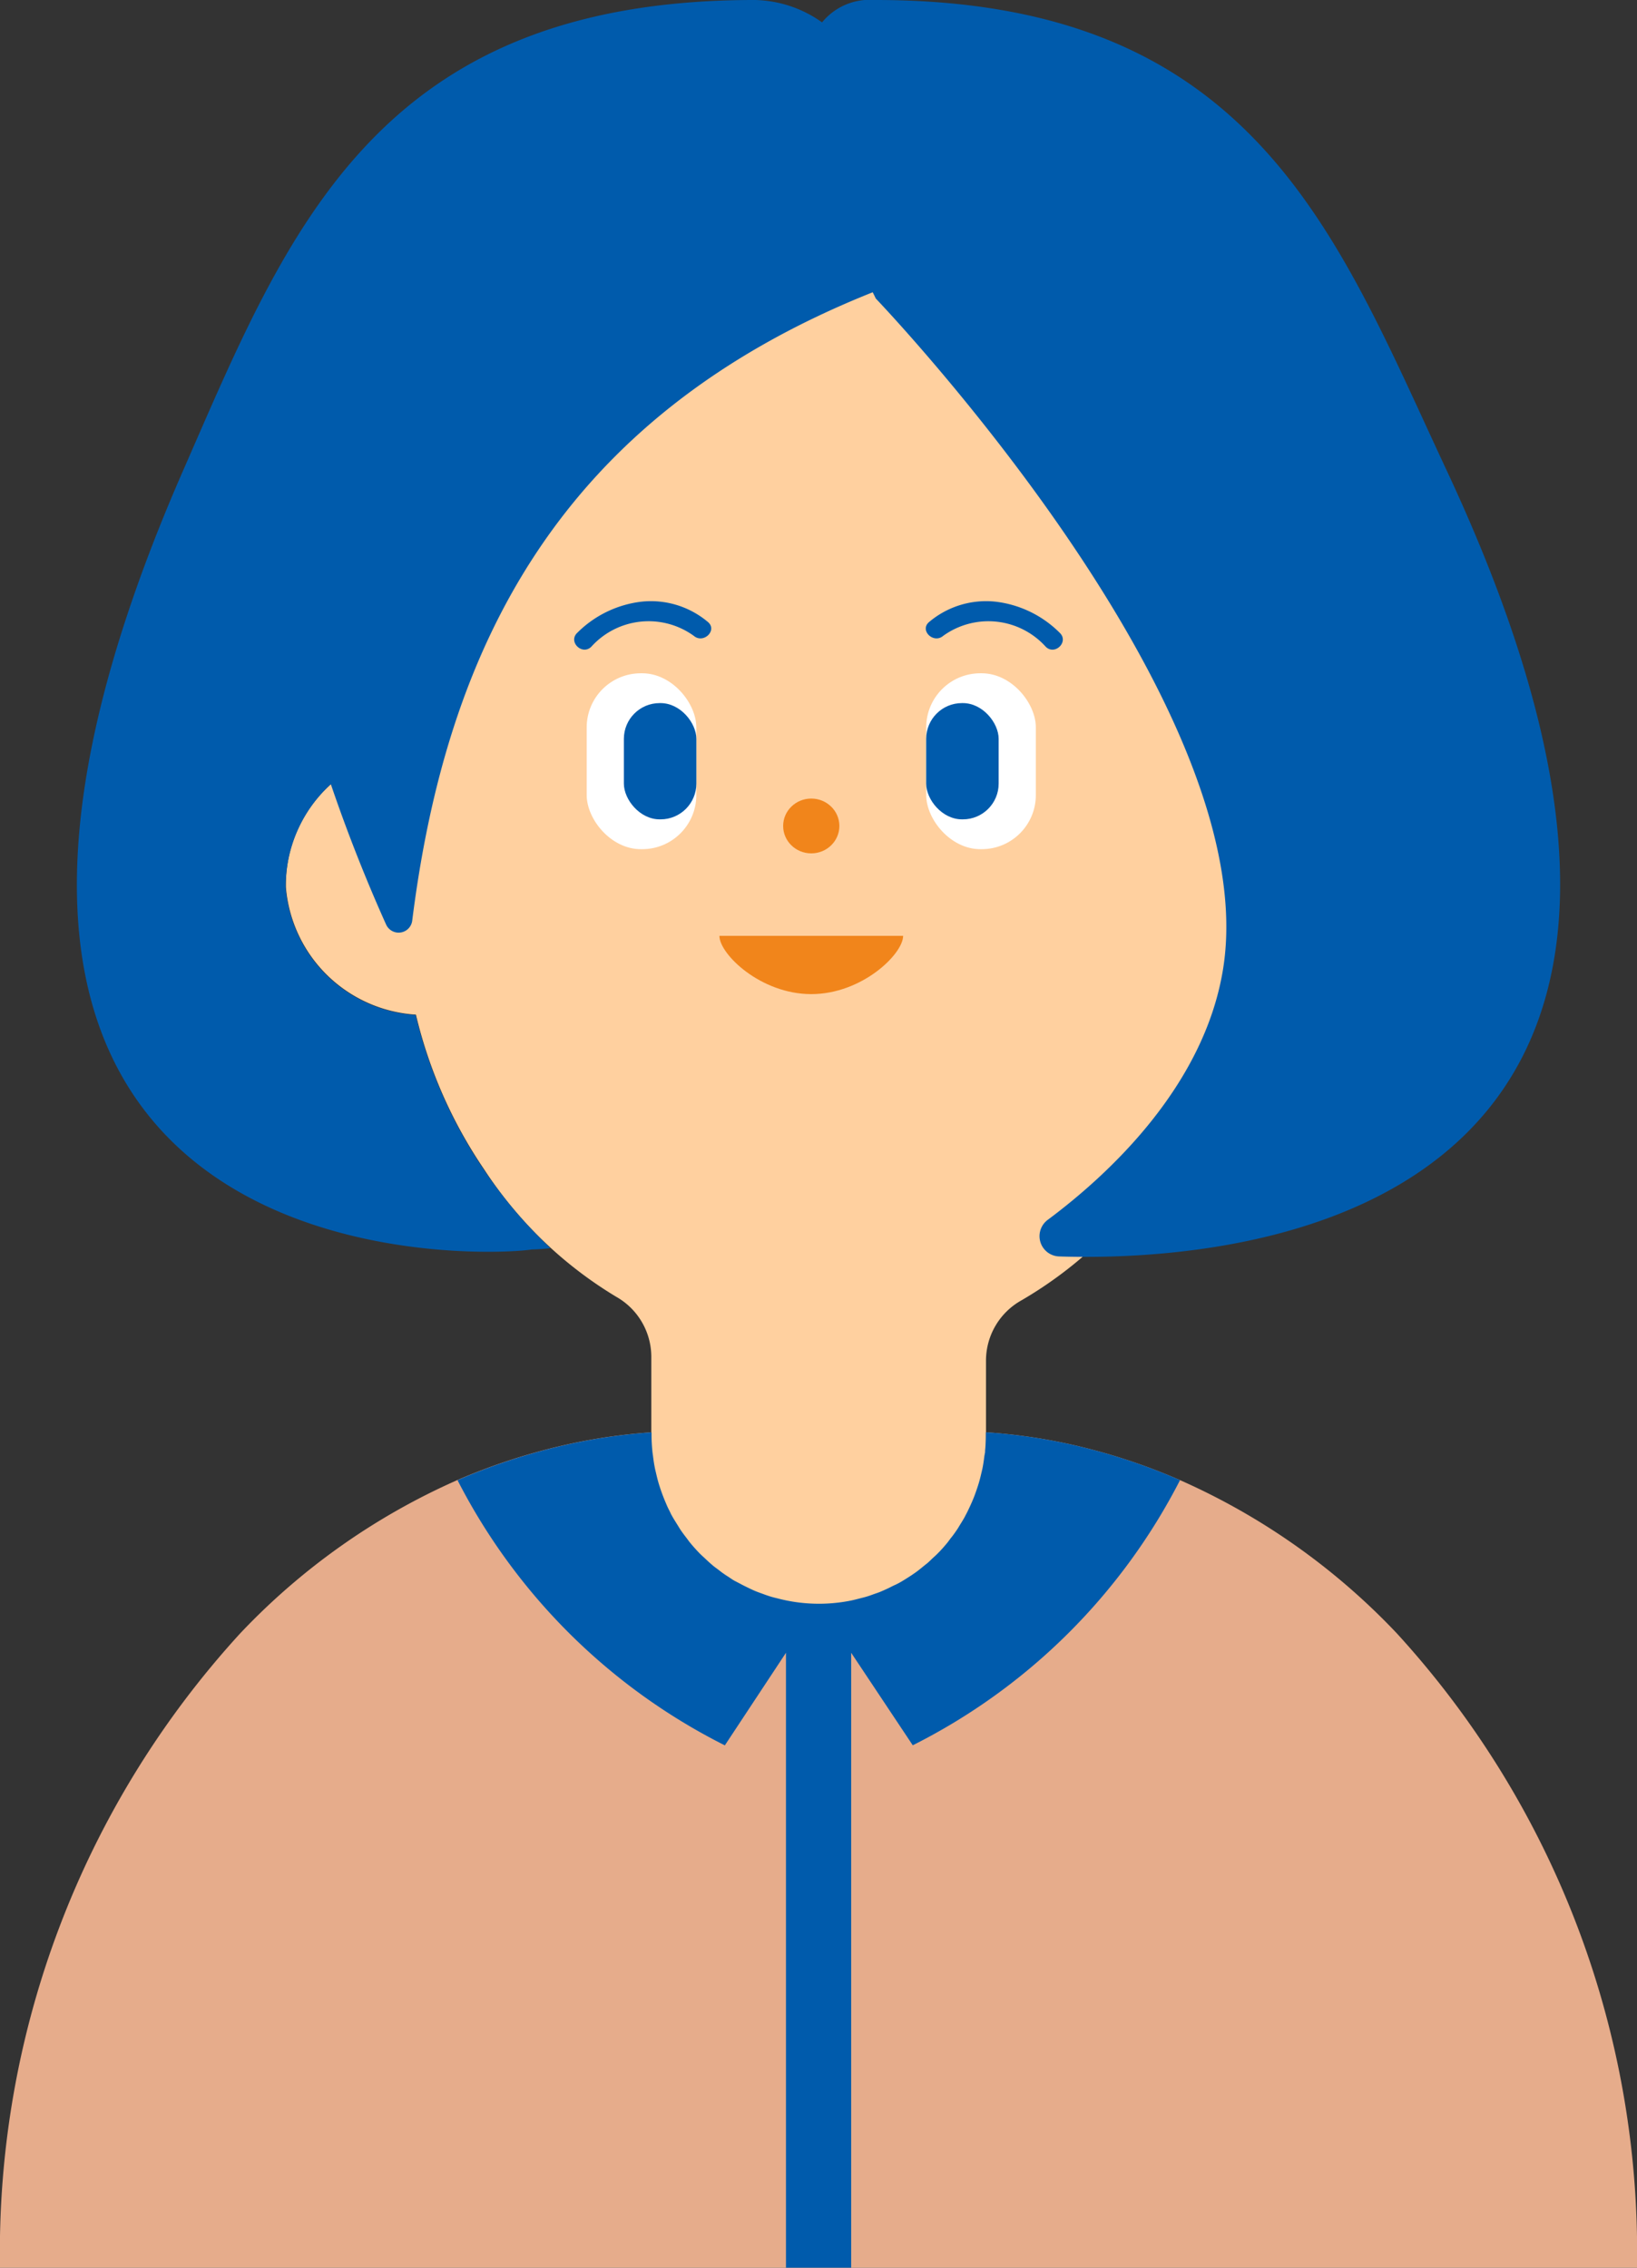 <svg xmlns="http://www.w3.org/2000/svg" width="43.321" height="60" viewBox="0 0 43.321 60"><rect x="0" y="0" width="43.321" height="60" fill="#333333" stroke="none"/><defs><style>.cls-1{fill:#ffd09f;}.cls-2{fill:#f1851b;}.cls-3{fill:#005bac;}.cls-4{fill:#fff;}.cls-5{fill:#e6ac8b;}.cls-6{fill:none;}.cls-7{fill:#ffd1c9;}</style></defs><g id="レイヤー_2" data-name="レイヤー 2"><g id="レイヤー_1-2" data-name="レイヤー 1"><path class="cls-1" d="M35.755,23.471a3.577,3.577,0,0,0-2.543-3.481V12.931a12.854,12.854,0,0,0-.156-1.985A12.384,12.384,0,0,0,31.066,5.9a11.133,11.133,0,0,0-18.647,0,12.356,12.356,0,0,0-1.99,5.048,12.73,12.73,0,0,0-.157,1.985v7.015a3.568,3.568,0,0,0-2.706,3.525,3.681,3.681,0,0,0,3.441,3.373,12.335,12.335,0,0,0,1.8,4.086,10.835,10.835,0,0,0,3.507,3.383,1.827,1.827,0,0,1,.922,1.575v6.818A1.916,1.916,0,0,0,19.2,44.569h4.928a1.916,1.916,0,0,0,1.965-1.863V35.99a1.828,1.828,0,0,1,.941-1.586,10.9,10.9,0,0,0,3.651-3.474,12.314,12.314,0,0,0,1.8-4.114A3.68,3.68,0,0,0,35.755,23.471Z"/><ellipse class="cls-2" cx="21.469" cy="21.854" rx="0.744" ry="0.725"/><path class="cls-2" d="M23.9,24.761c0,.482-1.089,1.542-2.431,1.542s-2.431-1.06-2.431-1.542Z"/><path class="cls-3" d="M18.736,16.459a2.34,2.34,0,0,0-1.757-.54,2.88,2.88,0,0,0-1.707.829c-.24.236.134.6.375.365a2.042,2.042,0,0,1,2.714-.289c.256.218.632-.146.375-.365Z"/><rect class="cls-4" x="15.526" y="17.814" width="2.901" height="4.654" rx="1.432"/><rect class="cls-3" x="16.51" y="18.603" width="1.918" height="3.076" rx="0.946"/><path class="cls-3" d="M24.96,16.824a2.044,2.044,0,0,1,2.715.289c.24.236.615-.129.374-.365a2.877,2.877,0,0,0-1.707-.829,2.337,2.337,0,0,0-1.756.54c-.258.219.118.583.374.365Z"/><rect class="cls-4" x="24.511" y="17.814" width="2.901" height="4.654" rx="1.432" transform="matrix(-1, 0, 0, -1, 51.923, 40.282)"/><rect class="cls-3" x="24.511" y="18.603" width="1.918" height="3.076" rx="0.946" transform="translate(50.939 40.282) rotate(-180)"/><path class="cls-3" d="M38.29,12.459C35.353,6.179,33.175-.01,23.145,0a1.625,1.625,0,0,0-1.39.592A3.17,3.17,0,0,0,19.987,0C9.957-.01,7.621,6.111,4.842,12.459c-9.493,21.686,8.035,20.8,9.231,20.6,0,0,.181,0,.495-.033A12.176,12.176,0,0,1,12.8,30.941a12.349,12.349,0,0,1-1.8-4.086,3.68,3.68,0,0,1-3.44-3.372,3.676,3.676,0,0,1,1.195-2.735c.523,1.539,1.072,2.847,1.465,3.719a.363.363,0,0,0,.688-.1c.9-7.183,3.841-13.306,12.187-16.634.051.1.082.166.082.166s1.54,1.606,3.364,3.976c2.9,3.766,6.514,9.466,5.827,13.757-.5,3.12-3.057,5.464-4.639,6.642a.537.537,0,0,0,.31.97c.193.007.4.01.621.011C34.149,33.273,47.123,31.346,38.29,12.459Z"/><path class="cls-5" d="M36.962,43.213a17.8,17.8,0,0,0-5.769-4.066h0a16,16,0,0,0-2.908-.941,14.977,14.977,0,0,0-2.167-.308H26.09v.057a4.43,4.43,0,1,1-8.859,0V37.9l-.026,0a14.893,14.893,0,0,0-2.51.392,16.19,16.19,0,0,0-2.565.857h0A17.8,17.8,0,0,0,6.36,43.213h0A24.242,24.242,0,0,0,0,60H43.321A24.246,24.246,0,0,0,36.962,43.213Z"/><path class="cls-6" d="M19.118,41.619c-.052-.037-.1-.077-.155-.117C19.015,41.542,19.065,41.582,19.118,41.619Z"/><path class="cls-6" d="M23.676,41.94c-.054.028-.11.055-.165.081C23.566,42,23.622,41.968,23.676,41.94Z"/><path class="cls-6" d="M25.707,39.77c-.031.073-.066.144-.1.215C25.641,39.914,25.675,39.843,25.707,39.77Z"/><path class="cls-6" d="M25.525,40.14c-.039.07-.081.138-.124.206C25.444,40.278,25.486,40.21,25.525,40.14Z"/><path class="cls-6" d="M18.8,41.374c-.054-.046-.105-.095-.156-.143C18.7,41.279,18.749,41.328,18.8,41.374Z"/><path class="cls-6" d="M18.51,41.1c-.09-.093-.176-.188-.258-.288Q18.375,40.964,18.51,41.1Z"/><path class="cls-6" d="M24.676,41.229c-.052.049-.1.1-.158.145C24.573,41.328,24.624,41.278,24.676,41.229Z"/><path class="cls-6" d="M19.81,42.021c-.055-.026-.11-.053-.164-.081C19.7,41.968,19.755,42,19.81,42.021Z"/><path class="cls-6" d="M23.308,42.111c-.056.022-.113.042-.169.062C23.2,42.153,23.252,42.133,23.308,42.111Z"/><polygon class="cls-6" points="22.523 42.348 22.523 42.348 22.523 42.348 22.523 42.348"/><path class="cls-6" d="M22.923,42.247c-.056.017-.114.03-.17.045C22.809,42.277,22.867,42.264,22.923,42.247Z"/><path class="cls-6" d="M20.567,42.291c-.056-.014-.113-.027-.169-.044C20.454,42.264,20.511,42.277,20.567,42.291Z"/><path class="cls-6" d="M20.183,42.173c-.057-.02-.114-.04-.169-.062C20.069,42.133,20.126,42.153,20.183,42.173Z"/><path class="cls-6" d="M25.312,40.488c-.05.074-.1.144-.158.214C25.208,40.632,25.262,40.562,25.312,40.488Z"/><path class="cls-6" d="M25.857,39.38c-.026.077-.053.153-.082.228C25.8,39.533,25.831,39.457,25.857,39.38Z"/><path class="cls-6" d="M19.455,41.835c-.054-.031-.107-.064-.16-.1C19.348,41.771,19.4,41.8,19.455,41.835Z"/><path class="cls-6" d="M26.09,37.953c0,.146-.008.29-.021.433C26.082,38.243,26.09,38.1,26.09,37.953Z"/><path class="cls-6" d="M17.314,38.807c-.018-.092-.031-.186-.043-.28C17.283,38.621,17.3,38.715,17.314,38.807Z"/><path class="cls-6" d="M17.412,39.215c-.023-.081-.043-.163-.062-.246C17.369,39.052,17.389,39.134,17.412,39.215Z"/><path class="cls-6" d="M17.253,38.385c-.014-.142-.022-.286-.022-.432C17.231,38.1,17.239,38.243,17.253,38.385Z"/><path class="cls-6" d="M25.07,40.814c-.082.1-.169.2-.259.288C24.9,41.01,24.988,40.914,25.07,40.814Z"/><path class="cls-6" d="M26.05,38.526c-.012.094-.025.188-.042.281C26.025,38.714,26.038,38.62,26.05,38.526Z"/><path class="cls-6" d="M17.919,40.344c-.042-.067-.084-.134-.123-.2C17.835,40.21,17.877,40.277,17.919,40.344Z"/><path class="cls-6" d="M17.716,39.984q-.054-.1-.1-.213Q17.662,39.879,17.716,39.984Z"/><path class="cls-6" d="M24.027,41.737c-.053.034-.107.067-.161.1C23.921,41.8,23.974,41.771,24.027,41.737Z"/><path class="cls-6" d="M25.972,38.968c-.019.083-.039.166-.063.247C25.933,39.134,25.953,39.051,25.972,38.968Z"/><path class="cls-6" d="M24.359,41.5c-.052.04-.1.08-.156.118C24.256,41.582,24.307,41.542,24.359,41.5Z"/><path class="cls-6" d="M17.547,39.608c-.03-.075-.057-.151-.083-.228C17.49,39.457,17.517,39.533,17.547,39.608Z"/><path class="cls-6" d="M18.165,40.7c-.053-.069-.106-.138-.155-.21C18.059,40.561,18.112,40.63,18.165,40.7Z"/><path class="cls-3" d="M31.193,39.147h0a16,16,0,0,0-2.908-.941,14.977,14.977,0,0,0-2.167-.308H26.09v.057c0,.146-.008.29-.021.433,0,.047-.013.093-.019.14-.012.094-.025.188-.042.281-.011.054-.024.108-.036.161-.019.083-.039.166-.063.247-.016.056-.034.11-.052.165-.026.077-.053.153-.082.228-.022.055-.044.109-.068.162-.032.073-.066.144-.1.215-.026.052-.052.1-.08.155-.039.07-.081.138-.124.206-.029.048-.058.1-.089.142-.05.074-.1.144-.158.214-.029.037-.055.076-.084.112-.082.1-.169.2-.259.288-.043.044-.09.085-.135.127s-.1.1-.158.145-.106.086-.159.128-.1.08-.156.118-.117.079-.176.117-.106.067-.161.1-.125.071-.19.1-.11.055-.165.081-.135.062-.2.09-.113.042-.169.062c-.072.026-.143.052-.216.074-.056.017-.114.03-.17.045-.077.019-.152.04-.23.056h0a4.3,4.3,0,0,1-1.956-.057c-.056-.014-.113-.027-.169-.044-.073-.022-.144-.048-.215-.074s-.114-.04-.169-.062-.137-.059-.2-.09-.11-.053-.164-.081-.128-.068-.191-.1-.107-.064-.16-.1-.119-.077-.177-.118-.1-.077-.155-.117-.108-.083-.16-.128-.105-.095-.156-.143-.093-.085-.137-.129q-.135-.138-.258-.288c-.031-.037-.058-.077-.087-.115-.053-.069-.106-.138-.155-.21-.032-.047-.061-.1-.091-.145-.042-.067-.084-.134-.123-.2-.028-.051-.054-.1-.08-.156q-.054-.1-.1-.213c-.024-.054-.046-.108-.067-.163-.03-.075-.057-.151-.083-.228-.018-.055-.036-.109-.052-.165-.023-.081-.043-.163-.062-.246-.013-.054-.026-.108-.036-.162-.018-.092-.031-.186-.043-.28-.006-.047-.014-.094-.018-.142-.014-.142-.022-.286-.022-.432V37.9l-.026,0a14.893,14.893,0,0,0-2.51.392,16.19,16.19,0,0,0-2.565.857h0l-.033.015a16.031,16.031,0,0,0,7.074,7.016L20.8,43.73V60h1.725V43.73l1.63,2.448a16.031,16.031,0,0,0,7.073-7.016Z"/><path class="cls-7" d="M24.518,41.374c-.051.045-.106.086-.159.128C24.412,41.46,24.467,41.419,24.518,41.374Z"/><path class="cls-7" d="M24.811,41.1c-.043.044-.09.085-.135.127C24.721,41.187,24.768,41.146,24.811,41.1Z"/><path class="cls-7" d="M26.008,38.807c-.011.054-.024.108-.036.161C25.984,38.915,26,38.861,26.008,38.807Z"/><path class="cls-7" d="M25.775,39.608c-.022.055-.044.109-.068.162C25.731,39.717,25.753,39.663,25.775,39.608Z"/><path class="cls-7" d="M25.909,39.215c-.016.056-.034.11-.052.165C25.875,39.325,25.893,39.271,25.909,39.215Z"/><path class="cls-7" d="M26.069,38.386c0,.047-.013.093-.019.14C26.056,38.479,26.064,38.433,26.069,38.386Z"/><path class="cls-7" d="M25.605,39.985c-.026.052-.052.1-.08.155C25.553,40.089,25.579,40.037,25.605,39.985Z"/><path class="cls-7" d="M25.4,40.346c-.029.047-.058.1-.089.142C25.343,40.442,25.372,40.394,25.4,40.346Z"/><path class="cls-7" d="M25.154,40.7c-.029.037-.055.076-.084.112C25.1,40.778,25.125,40.739,25.154,40.7Z"/><path class="cls-7" d="M17.8,40.14c-.028-.051-.054-.1-.08-.156C17.742,40.037,17.768,40.089,17.8,40.14Z"/><path class="cls-7" d="M18.252,40.814c-.031-.037-.058-.077-.087-.115C18.194,40.737,18.221,40.777,18.252,40.814Z"/><path class="cls-7" d="M18.01,40.489c-.032-.047-.061-.1-.091-.145C17.949,40.393,17.978,40.442,18.01,40.489Z"/><path class="cls-7" d="M18.647,41.231c-.046-.043-.093-.085-.137-.129C18.554,41.146,18.6,41.188,18.647,41.231Z"/><path class="cls-7" d="M17.271,38.527c-.006-.047-.014-.094-.018-.142C17.257,38.433,17.265,38.48,17.271,38.527Z"/><path class="cls-7" d="M18.963,41.5c-.054-.042-.108-.083-.16-.128C18.855,41.419,18.909,41.46,18.963,41.5Z"/><path class="cls-7" d="M17.35,38.969c-.013-.054-.026-.108-.036-.162C17.324,38.861,17.337,38.915,17.35,38.969Z"/><path class="cls-7" d="M17.614,39.771c-.024-.054-.046-.108-.067-.163C17.568,39.663,17.59,39.717,17.614,39.771Z"/><path class="cls-7" d="M17.464,39.38c-.018-.055-.036-.109-.052-.165C17.428,39.271,17.446,39.325,17.464,39.38Z"/><path class="cls-7" d="M24.2,41.62c-.058.04-.117.079-.176.117C24.086,41.7,24.145,41.66,24.2,41.62Z"/><path class="cls-7" d="M23.139,42.173c-.072.026-.143.052-.216.074C23,42.225,23.067,42.2,23.139,42.173Z"/><path class="cls-7" d="M23.511,42.021c-.067.031-.135.062-.2.09C23.376,42.083,23.444,42.052,23.511,42.021Z"/><path class="cls-7" d="M19.3,41.737c-.06-.038-.119-.077-.177-.118C19.176,41.66,19.235,41.7,19.3,41.737Z"/><path class="cls-7" d="M22.753,42.292c-.077.019-.152.04-.23.056C22.6,42.332,22.676,42.311,22.753,42.292Z"/><path class="cls-7" d="M23.866,41.836c-.062.036-.126.071-.19.1C23.741,41.907,23.8,41.872,23.866,41.836Z"/><path class="cls-7" d="M19.646,41.94c-.065-.033-.128-.068-.191-.1C19.518,41.872,19.581,41.907,19.646,41.94Z"/><path class="cls-7" d="M20.014,42.111c-.069-.028-.137-.059-.2-.09C19.877,42.052,19.945,42.083,20.014,42.111Z"/><path class="cls-7" d="M20.4,42.247c-.073-.022-.144-.048-.215-.074C20.254,42.2,20.325,42.225,20.4,42.247Z"/></g></g></svg>